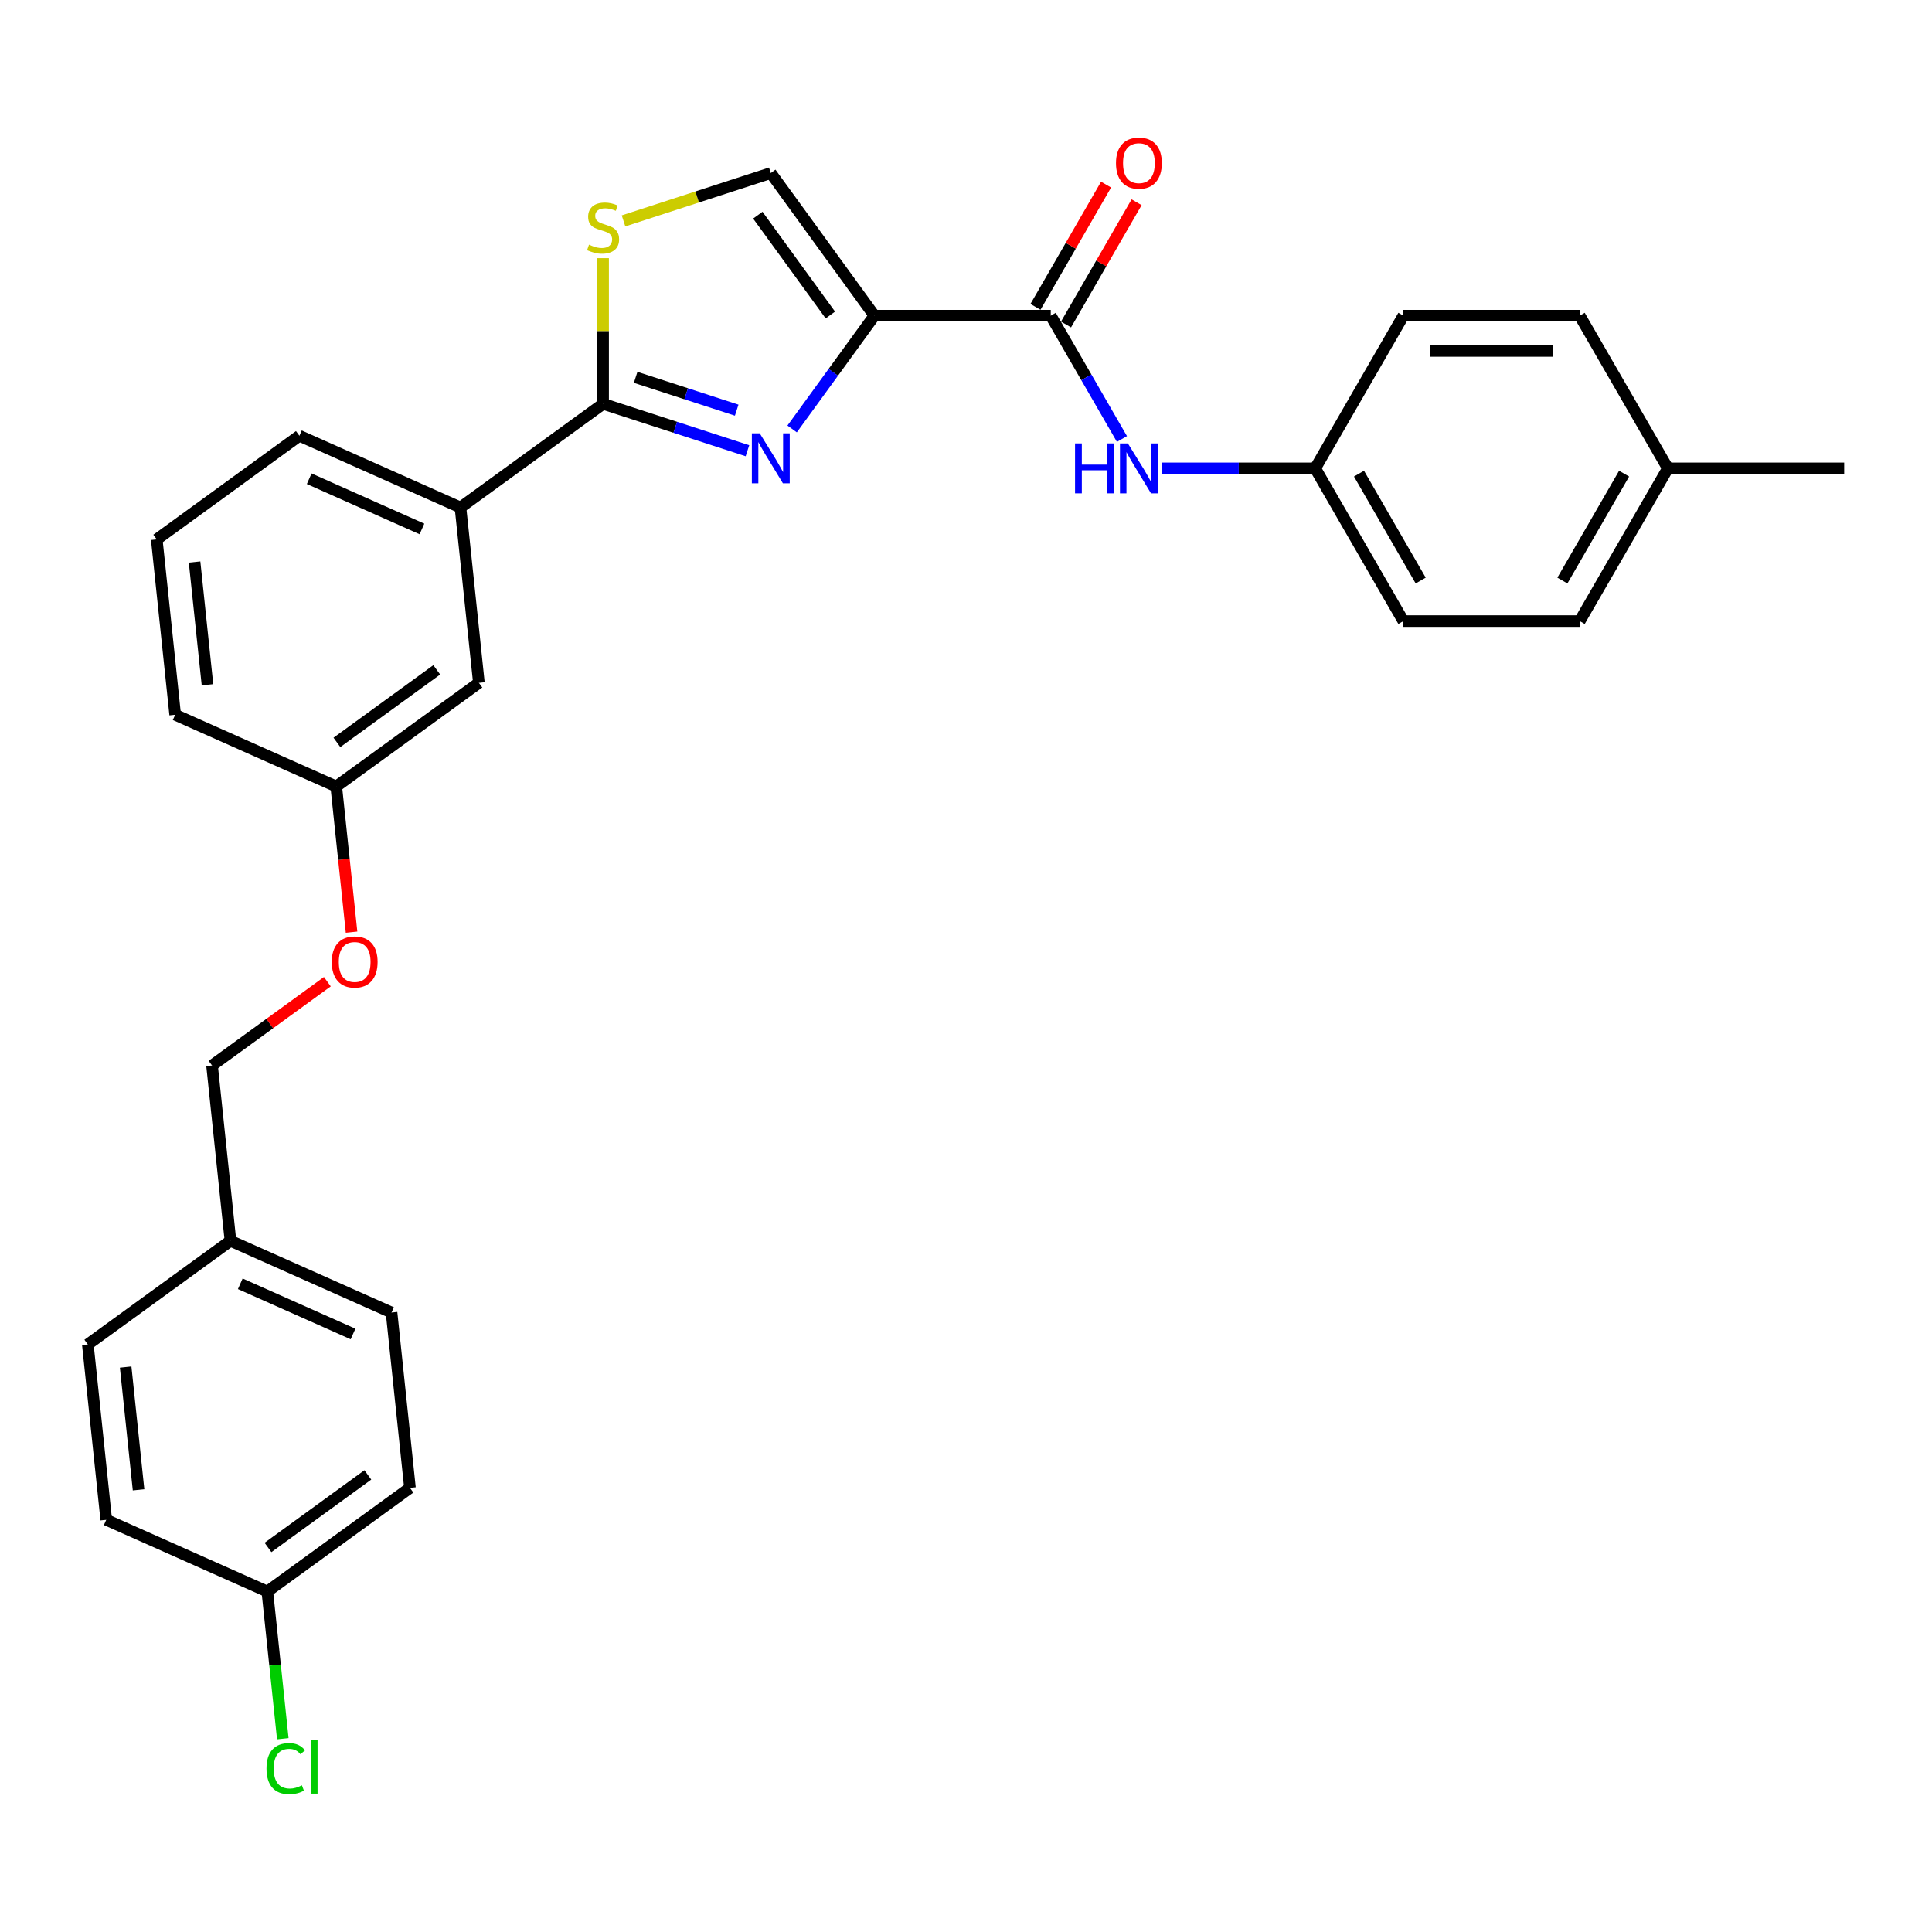 <?xml version='1.0' encoding='iso-8859-1'?>
<svg version='1.1' baseProfile='full'
              xmlns='http://www.w3.org/2000/svg'
                      xmlns:rdkit='http://www.rdkit.org/xml'
                      xmlns:xlink='http://www.w3.org/1999/xlink'
                  xml:space='preserve'
width='1000px' height='1000px' viewBox='0 0 1000 1000'>
<!-- END OF HEADER -->
<rect style='opacity:1.0;fill:#FFFFFF;stroke:none' width='1000' height='1000' x='0' y='0'> </rect>
<path class='bond-0' d='M 680.759,242.433 L 726.39,163.398' style='fill:none;fill-rule:evenodd;stroke:#000000;stroke-width:6px;stroke-linecap:butt;stroke-linejoin:miter;stroke-opacity:1' />
<path class='bond-1' d='M 680.759,242.433 L 726.39,321.468' style='fill:none;fill-rule:evenodd;stroke:#000000;stroke-width:6px;stroke-linecap:butt;stroke-linejoin:miter;stroke-opacity:1' />
<path class='bond-1' d='M 703.411,245.162 L 735.353,300.487' style='fill:none;fill-rule:evenodd;stroke:#000000;stroke-width:6px;stroke-linecap:butt;stroke-linejoin:miter;stroke-opacity:1' />
<path class='bond-2' d='M 680.759,242.433 L 641.17,242.433' style='fill:none;fill-rule:evenodd;stroke:#000000;stroke-width:6px;stroke-linecap:butt;stroke-linejoin:miter;stroke-opacity:1' />
<path class='bond-2' d='M 641.17,242.433 L 601.58,242.433' style='fill:none;fill-rule:evenodd;stroke:#0000FF;stroke-width:6px;stroke-linecap:butt;stroke-linejoin:miter;stroke-opacity:1' />
<path class='bond-3' d='M 543.866,163.398 L 562.293,195.313' style='fill:none;fill-rule:evenodd;stroke:#000000;stroke-width:6px;stroke-linecap:butt;stroke-linejoin:miter;stroke-opacity:1' />
<path class='bond-3' d='M 562.293,195.313 L 580.719,227.229' style='fill:none;fill-rule:evenodd;stroke:#0000FF;stroke-width:6px;stroke-linecap:butt;stroke-linejoin:miter;stroke-opacity:1' />
<path class='bond-4' d='M 551.77,167.961 L 570.038,136.319' style='fill:none;fill-rule:evenodd;stroke:#000000;stroke-width:6px;stroke-linecap:butt;stroke-linejoin:miter;stroke-opacity:1' />
<path class='bond-4' d='M 570.038,136.319 L 588.306,104.677' style='fill:none;fill-rule:evenodd;stroke:#FF0000;stroke-width:6px;stroke-linecap:butt;stroke-linejoin:miter;stroke-opacity:1' />
<path class='bond-4' d='M 535.963,158.834 L 554.231,127.193' style='fill:none;fill-rule:evenodd;stroke:#000000;stroke-width:6px;stroke-linecap:butt;stroke-linejoin:miter;stroke-opacity:1' />
<path class='bond-4' d='M 554.231,127.193 L 572.499,95.551' style='fill:none;fill-rule:evenodd;stroke:#FF0000;stroke-width:6px;stroke-linecap:butt;stroke-linejoin:miter;stroke-opacity:1' />
<path class='bond-5' d='M 543.866,163.398 L 452.604,163.398' style='fill:none;fill-rule:evenodd;stroke:#000000;stroke-width:6px;stroke-linecap:butt;stroke-linejoin:miter;stroke-opacity:1' />
<path class='bond-6' d='M 863.283,242.433 L 817.652,321.468' style='fill:none;fill-rule:evenodd;stroke:#000000;stroke-width:6px;stroke-linecap:butt;stroke-linejoin:miter;stroke-opacity:1' />
<path class='bond-6' d='M 840.632,245.162 L 808.69,300.487' style='fill:none;fill-rule:evenodd;stroke:#000000;stroke-width:6px;stroke-linecap:butt;stroke-linejoin:miter;stroke-opacity:1' />
<path class='bond-7' d='M 863.283,242.433 L 954.545,242.433' style='fill:none;fill-rule:evenodd;stroke:#000000;stroke-width:6px;stroke-linecap:butt;stroke-linejoin:miter;stroke-opacity:1' />
<path class='bond-8' d='M 863.283,242.433 L 817.652,163.398' style='fill:none;fill-rule:evenodd;stroke:#000000;stroke-width:6px;stroke-linecap:butt;stroke-linejoin:miter;stroke-opacity:1' />
<path class='bond-9' d='M 312.166,209.029 L 312.166,171.328' style='fill:none;fill-rule:evenodd;stroke:#000000;stroke-width:6px;stroke-linecap:butt;stroke-linejoin:miter;stroke-opacity:1' />
<path class='bond-9' d='M 312.166,171.328 L 312.166,133.628' style='fill:none;fill-rule:evenodd;stroke:#CCCC00;stroke-width:6px;stroke-linecap:butt;stroke-linejoin:miter;stroke-opacity:1' />
<path class='bond-10' d='M 312.166,209.029 L 349.522,221.166' style='fill:none;fill-rule:evenodd;stroke:#000000;stroke-width:6px;stroke-linecap:butt;stroke-linejoin:miter;stroke-opacity:1' />
<path class='bond-10' d='M 349.522,221.166 L 386.879,233.304' style='fill:none;fill-rule:evenodd;stroke:#0000FF;stroke-width:6px;stroke-linecap:butt;stroke-linejoin:miter;stroke-opacity:1' />
<path class='bond-10' d='M 329.013,195.311 L 355.163,203.807' style='fill:none;fill-rule:evenodd;stroke:#000000;stroke-width:6px;stroke-linecap:butt;stroke-linejoin:miter;stroke-opacity:1' />
<path class='bond-10' d='M 355.163,203.807 L 381.312,212.304' style='fill:none;fill-rule:evenodd;stroke:#0000FF;stroke-width:6px;stroke-linecap:butt;stroke-linejoin:miter;stroke-opacity:1' />
<path class='bond-11' d='M 312.166,209.029 L 238.334,262.671' style='fill:none;fill-rule:evenodd;stroke:#000000;stroke-width:6px;stroke-linecap:butt;stroke-linejoin:miter;stroke-opacity:1' />
<path class='bond-12' d='M 322.734,114.333 L 360.848,101.949' style='fill:none;fill-rule:evenodd;stroke:#CCCC00;stroke-width:6px;stroke-linecap:butt;stroke-linejoin:miter;stroke-opacity:1' />
<path class='bond-12' d='M 360.848,101.949 L 398.962,89.565' style='fill:none;fill-rule:evenodd;stroke:#000000;stroke-width:6px;stroke-linecap:butt;stroke-linejoin:miter;stroke-opacity:1' />
<path class='bond-13' d='M 398.962,89.565 L 452.604,163.398' style='fill:none;fill-rule:evenodd;stroke:#000000;stroke-width:6px;stroke-linecap:butt;stroke-linejoin:miter;stroke-opacity:1' />
<path class='bond-13' d='M 392.242,111.368 L 429.791,163.051' style='fill:none;fill-rule:evenodd;stroke:#000000;stroke-width:6px;stroke-linecap:butt;stroke-linejoin:miter;stroke-opacity:1' />
<path class='bond-14' d='M 452.604,163.398 L 431.306,192.712' style='fill:none;fill-rule:evenodd;stroke:#000000;stroke-width:6px;stroke-linecap:butt;stroke-linejoin:miter;stroke-opacity:1' />
<path class='bond-14' d='M 431.306,192.712 L 410.008,222.026' style='fill:none;fill-rule:evenodd;stroke:#0000FF;stroke-width:6px;stroke-linecap:butt;stroke-linejoin:miter;stroke-opacity:1' />
<path class='bond-15' d='M 212.199,770.124 L 138.366,823.767' style='fill:none;fill-rule:evenodd;stroke:#000000;stroke-width:6px;stroke-linecap:butt;stroke-linejoin:miter;stroke-opacity:1' />
<path class='bond-15' d='M 190.395,763.404 L 138.712,800.954' style='fill:none;fill-rule:evenodd;stroke:#000000;stroke-width:6px;stroke-linecap:butt;stroke-linejoin:miter;stroke-opacity:1' />
<path class='bond-16' d='M 212.199,770.124 L 202.659,679.362' style='fill:none;fill-rule:evenodd;stroke:#000000;stroke-width:6px;stroke-linecap:butt;stroke-linejoin:miter;stroke-opacity:1' />
<path class='bond-17' d='M 181.967,482.487 L 178.004,444.782' style='fill:none;fill-rule:evenodd;stroke:#FF0000;stroke-width:6px;stroke-linecap:butt;stroke-linejoin:miter;stroke-opacity:1' />
<path class='bond-17' d='M 178.004,444.782 L 174.041,407.076' style='fill:none;fill-rule:evenodd;stroke:#000000;stroke-width:6px;stroke-linecap:butt;stroke-linejoin:miter;stroke-opacity:1' />
<path class='bond-18' d='M 169.435,508.115 L 139.591,529.798' style='fill:none;fill-rule:evenodd;stroke:#FF0000;stroke-width:6px;stroke-linecap:butt;stroke-linejoin:miter;stroke-opacity:1' />
<path class='bond-18' d='M 139.591,529.798 L 109.748,551.48' style='fill:none;fill-rule:evenodd;stroke:#000000;stroke-width:6px;stroke-linecap:butt;stroke-linejoin:miter;stroke-opacity:1' />
<path class='bond-19' d='M 138.366,823.767 L 54.994,786.647' style='fill:none;fill-rule:evenodd;stroke:#000000;stroke-width:6px;stroke-linecap:butt;stroke-linejoin:miter;stroke-opacity:1' />
<path class='bond-20' d='M 138.366,823.767 L 142.37,861.865' style='fill:none;fill-rule:evenodd;stroke:#000000;stroke-width:6px;stroke-linecap:butt;stroke-linejoin:miter;stroke-opacity:1' />
<path class='bond-20' d='M 142.37,861.865 L 146.375,899.963' style='fill:none;fill-rule:evenodd;stroke:#00CC00;stroke-width:6px;stroke-linecap:butt;stroke-linejoin:miter;stroke-opacity:1' />
<path class='bond-21' d='M 174.041,407.076 L 247.873,353.433' style='fill:none;fill-rule:evenodd;stroke:#000000;stroke-width:6px;stroke-linecap:butt;stroke-linejoin:miter;stroke-opacity:1' />
<path class='bond-21' d='M 174.387,384.263 L 226.07,346.713' style='fill:none;fill-rule:evenodd;stroke:#000000;stroke-width:6px;stroke-linecap:butt;stroke-linejoin:miter;stroke-opacity:1' />
<path class='bond-22' d='M 174.041,407.076 L 90.669,369.956' style='fill:none;fill-rule:evenodd;stroke:#000000;stroke-width:6px;stroke-linecap:butt;stroke-linejoin:miter;stroke-opacity:1' />
<path class='bond-23' d='M 247.873,353.433 L 238.334,262.671' style='fill:none;fill-rule:evenodd;stroke:#000000;stroke-width:6px;stroke-linecap:butt;stroke-linejoin:miter;stroke-opacity:1' />
<path class='bond-24' d='M 238.334,262.671 L 154.962,225.551' style='fill:none;fill-rule:evenodd;stroke:#000000;stroke-width:6px;stroke-linecap:butt;stroke-linejoin:miter;stroke-opacity:1' />
<path class='bond-24' d='M 218.404,273.777 L 160.044,247.794' style='fill:none;fill-rule:evenodd;stroke:#000000;stroke-width:6px;stroke-linecap:butt;stroke-linejoin:miter;stroke-opacity:1' />
<path class='bond-25' d='M 154.962,225.551 L 81.129,279.194' style='fill:none;fill-rule:evenodd;stroke:#000000;stroke-width:6px;stroke-linecap:butt;stroke-linejoin:miter;stroke-opacity:1' />
<path class='bond-26' d='M 81.129,279.194 L 90.669,369.956' style='fill:none;fill-rule:evenodd;stroke:#000000;stroke-width:6px;stroke-linecap:butt;stroke-linejoin:miter;stroke-opacity:1' />
<path class='bond-26' d='M 100.713,290.9 L 107.39,354.434' style='fill:none;fill-rule:evenodd;stroke:#000000;stroke-width:6px;stroke-linecap:butt;stroke-linejoin:miter;stroke-opacity:1' />
<path class='bond-27' d='M 54.994,786.647 L 45.455,695.885' style='fill:none;fill-rule:evenodd;stroke:#000000;stroke-width:6px;stroke-linecap:butt;stroke-linejoin:miter;stroke-opacity:1' />
<path class='bond-27' d='M 71.716,771.125 L 65.038,707.591' style='fill:none;fill-rule:evenodd;stroke:#000000;stroke-width:6px;stroke-linecap:butt;stroke-linejoin:miter;stroke-opacity:1' />
<path class='bond-28' d='M 45.455,695.885 L 119.287,642.242' style='fill:none;fill-rule:evenodd;stroke:#000000;stroke-width:6px;stroke-linecap:butt;stroke-linejoin:miter;stroke-opacity:1' />
<path class='bond-29' d='M 119.287,642.242 L 202.659,679.362' style='fill:none;fill-rule:evenodd;stroke:#000000;stroke-width:6px;stroke-linecap:butt;stroke-linejoin:miter;stroke-opacity:1' />
<path class='bond-29' d='M 124.369,664.485 L 182.729,690.468' style='fill:none;fill-rule:evenodd;stroke:#000000;stroke-width:6px;stroke-linecap:butt;stroke-linejoin:miter;stroke-opacity:1' />
<path class='bond-30' d='M 119.287,642.242 L 109.748,551.48' style='fill:none;fill-rule:evenodd;stroke:#000000;stroke-width:6px;stroke-linecap:butt;stroke-linejoin:miter;stroke-opacity:1' />
<path class='bond-31' d='M 726.39,163.398 L 817.652,163.398' style='fill:none;fill-rule:evenodd;stroke:#000000;stroke-width:6px;stroke-linecap:butt;stroke-linejoin:miter;stroke-opacity:1' />
<path class='bond-31' d='M 740.08,181.65 L 803.963,181.65' style='fill:none;fill-rule:evenodd;stroke:#000000;stroke-width:6px;stroke-linecap:butt;stroke-linejoin:miter;stroke-opacity:1' />
<path class='bond-32' d='M 726.39,321.468 L 817.652,321.468' style='fill:none;fill-rule:evenodd;stroke:#000000;stroke-width:6px;stroke-linecap:butt;stroke-linejoin:miter;stroke-opacity:1' />
<path  class='atom-2' d='M 556.442 229.51
L 559.947 229.51
L 559.947 240.498
L 573.161 240.498
L 573.161 229.51
L 576.666 229.51
L 576.666 255.355
L 573.161 255.355
L 573.161 243.418
L 559.947 243.418
L 559.947 255.355
L 556.442 255.355
L 556.442 229.51
' fill='#0000FF'/>
<path  class='atom-2' d='M 583.784 229.51
L 592.253 243.199
Q 593.093 244.55, 594.444 246.996
Q 595.794 249.442, 595.867 249.588
L 595.867 229.51
L 599.299 229.51
L 599.299 255.355
L 595.758 255.355
L 586.668 240.388
Q 585.609 238.636, 584.478 236.628
Q 583.383 234.621, 583.054 234
L 583.054 255.355
L 579.696 255.355
L 579.696 229.51
L 583.784 229.51
' fill='#0000FF'/>
<path  class='atom-3' d='M 577.633 84.435
Q 577.633 78.229, 580.7 74.761
Q 583.766 71.293, 589.497 71.293
Q 595.229 71.293, 598.295 74.761
Q 601.361 78.229, 601.361 84.435
Q 601.361 90.714, 598.258 94.292
Q 595.155 97.832, 589.497 97.832
Q 583.802 97.832, 580.7 94.292
Q 577.633 90.751, 577.633 84.435
M 589.497 94.912
Q 593.44 94.912, 595.557 92.284
Q 597.711 89.619, 597.711 84.435
Q 597.711 79.361, 595.557 76.806
Q 593.44 74.214, 589.497 74.214
Q 585.555 74.214, 583.401 76.769
Q 581.284 79.325, 581.284 84.435
Q 581.284 89.656, 583.401 92.284
Q 585.555 94.912, 589.497 94.912
' fill='#FF0000'/>
<path  class='atom-6' d='M 304.865 126.637
Q 305.157 126.747, 306.362 127.258
Q 307.567 127.769, 308.881 128.097
Q 310.232 128.389, 311.546 128.389
Q 313.992 128.389, 315.415 127.221
Q 316.839 126.017, 316.839 123.936
Q 316.839 122.512, 316.109 121.636
Q 315.415 120.76, 314.32 120.285
Q 313.225 119.811, 311.4 119.263
Q 309.1 118.57, 307.713 117.913
Q 306.362 117.255, 305.376 115.868
Q 304.427 114.481, 304.427 112.145
Q 304.427 108.896, 306.618 106.888
Q 308.844 104.88, 313.225 104.88
Q 316.218 104.88, 319.613 106.304
L 318.774 109.115
Q 315.671 107.837, 313.334 107.837
Q 310.816 107.837, 309.428 108.896
Q 308.041 109.918, 308.078 111.707
Q 308.078 113.094, 308.771 113.933
Q 309.501 114.773, 310.524 115.248
Q 311.582 115.722, 313.334 116.27
Q 315.671 117, 317.058 117.73
Q 318.445 118.46, 319.431 119.957
Q 320.453 121.417, 320.453 123.936
Q 320.453 127.513, 318.044 129.448
Q 315.671 131.346, 311.692 131.346
Q 309.392 131.346, 307.64 130.835
Q 305.924 130.361, 303.88 129.521
L 304.865 126.637
' fill='#CCCC00'/>
<path  class='atom-9' d='M 393.249 224.307
L 401.718 237.997
Q 402.557 239.347, 403.908 241.793
Q 405.259 244.239, 405.332 244.385
L 405.332 224.307
L 408.763 224.307
L 408.763 250.153
L 405.222 250.153
L 396.133 235.186
Q 395.074 233.434, 393.942 231.426
Q 392.847 229.418, 392.519 228.797
L 392.519 250.153
L 389.16 250.153
L 389.16 224.307
L 393.249 224.307
' fill='#0000FF'/>
<path  class='atom-11' d='M 171.716 497.911
Q 171.716 491.705, 174.783 488.237
Q 177.849 484.769, 183.58 484.769
Q 189.311 484.769, 192.378 488.237
Q 195.444 491.705, 195.444 497.911
Q 195.444 504.19, 192.341 507.767
Q 189.238 511.308, 183.58 511.308
Q 177.885 511.308, 174.783 507.767
Q 171.716 504.226, 171.716 497.911
M 183.58 508.388
Q 187.523 508.388, 189.64 505.759
Q 191.794 503.094, 191.794 497.911
Q 191.794 492.837, 189.64 490.281
Q 187.523 487.689, 183.58 487.689
Q 179.638 487.689, 177.484 490.245
Q 175.367 492.8, 175.367 497.911
Q 175.367 503.131, 177.484 505.759
Q 179.638 508.388, 183.58 508.388
' fill='#FF0000'/>
<path  class='atom-24' d='M 137.94 915.423
Q 137.94 908.998, 140.933 905.64
Q 143.963 902.245, 149.694 902.245
Q 155.024 902.245, 157.871 906.005
L 155.462 907.976
Q 153.381 905.238, 149.694 905.238
Q 145.788 905.238, 143.707 907.867
Q 141.663 910.458, 141.663 915.423
Q 141.663 920.534, 143.78 923.162
Q 145.934 925.79, 150.096 925.79
Q 152.943 925.79, 156.265 924.075
L 157.287 926.813
Q 155.937 927.689, 153.892 928.2
Q 151.848 928.711, 149.585 928.711
Q 143.963 928.711, 140.933 925.279
Q 137.94 921.848, 137.94 915.423
' fill='#00CC00'/>
<path  class='atom-24' d='M 161.011 900.675
L 164.369 900.675
L 164.369 928.382
L 161.011 928.382
L 161.011 900.675
' fill='#00CC00'/>
</svg>
